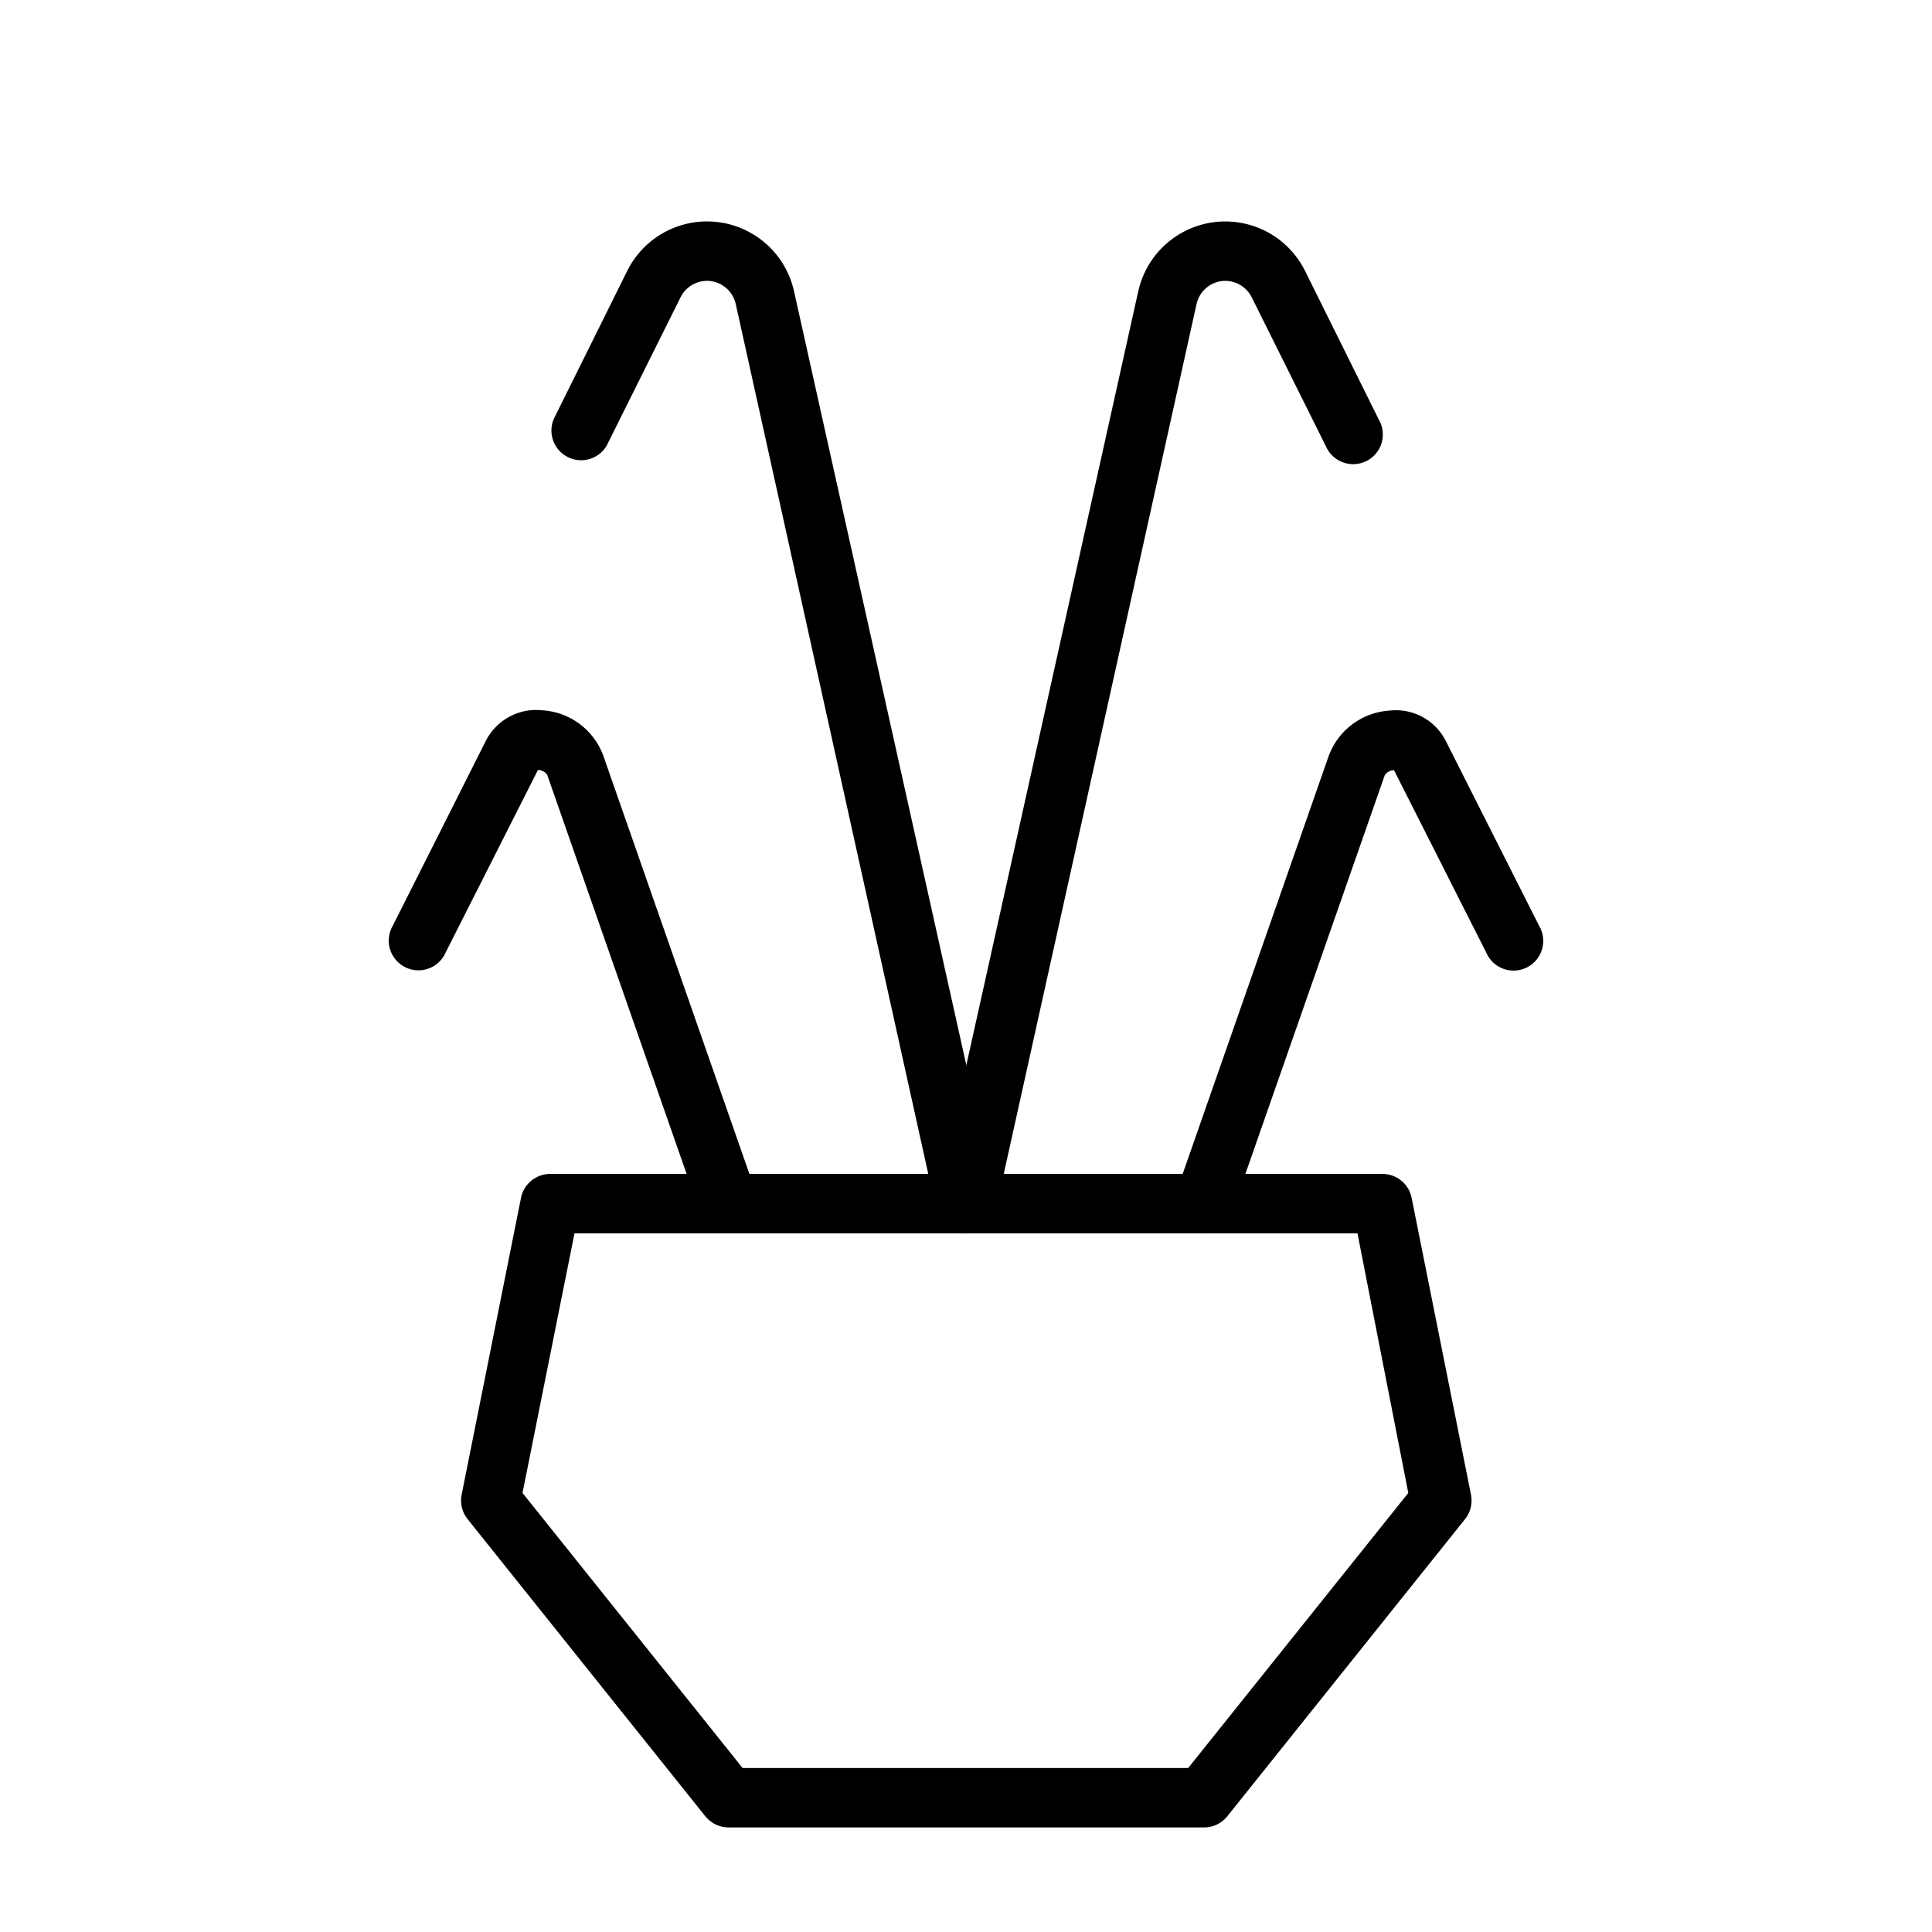 <?xml version="1.0" encoding="UTF-8"?>
<!-- Uploaded to: SVG Repo, www.svgrepo.com, Generator: SVG Repo Mixer Tools -->
<svg fill="#000000" width="800px" height="800px" version="1.1" viewBox="144 144 512 512" xmlns="http://www.w3.org/2000/svg">
 <g>
  <path d="m462.98 628.29h-125.95c-2.394-0.012-4.656-1.113-6.141-2.992l-62.977-78.719v-0.004c-1.453-1.812-2.027-4.176-1.574-6.453l15.742-78.719v-0.004c0.762-3.723 4.074-6.371 7.875-6.297h220.26c3.801-0.074 7.113 2.574 7.871 6.297l15.742 78.719 0.004 0.004c0.453 2.277-0.125 4.641-1.574 6.453l-62.977 78.719v0.004c-1.52 1.922-3.848 3.027-6.297 2.992zm-122.18-15.746h118.08l58.332-72.895-13.465-68.801h-207.5l-13.777 68.801z"/>
  <path d="m400 470.85h-1.734c-2.051-0.453-3.836-1.703-4.957-3.477-1.125-1.773-1.492-3.926-1.023-5.973l53.371-240.25c1.426-6.383 5.434-11.887 11.07-15.203 5.637-3.316 12.395-4.148 18.668-2.297 6.269 1.852 11.492 6.223 14.422 12.07l19.523 39.359c1.129 1.875 1.426 4.137 0.82 6.238-0.605 2.102-2.059 3.859-4.012 4.848-1.953 0.984-4.231 1.117-6.281 0.355-2.055-0.758-3.695-2.336-4.539-4.356l-19.602-39.359c-1.461-2.949-4.602-4.676-7.871-4.332-3.336 0.395-6.055 2.859-6.769 6.141l-53.215 240.1c-0.824 3.66-4.121 6.231-7.871 6.141z"/>
  <path d="m462.98 470.85c-0.887-0.012-1.766-0.172-2.602-0.473-4.074-1.449-6.219-5.914-4.801-10l40.621-116.27c1.266-3.312 3.465-6.188 6.328-8.281 2.859-2.098 6.269-3.32 9.809-3.523 2.961-0.324 5.949 0.258 8.578 1.66 2.625 1.406 4.766 3.57 6.144 6.211l24.797 49.121c1.125 1.875 1.422 4.133 0.816 6.238-0.605 2.102-2.059 3.859-4.012 4.844-1.953 0.988-4.227 1.117-6.281 0.359-2.051-0.758-3.695-2.336-4.539-4.356l-24.402-48.254v-0.004c-0.969 0-1.879 0.469-2.441 1.262l-40.617 116.19c-1.102 3.144-4.066 5.258-7.398 5.273z"/>
  <path d="m337.02 470.85c-3.336-0.016-6.301-2.129-7.402-5.273l-40.617-116.27c-0.562-0.789-1.473-1.258-2.441-1.258l-24.402 48.254c-0.844 2.023-2.484 3.602-4.539 4.359-2.051 0.758-4.328 0.629-6.281-0.359s-3.406-2.742-4.012-4.844c-0.605-2.106-0.309-4.363 0.82-6.238l24.719-49.121c1.398-2.641 3.555-4.801 6.191-6.207 2.637-1.402 5.637-1.98 8.605-1.668 3.543 0.207 6.949 1.43 9.812 3.523 2.863 2.098 5.059 4.973 6.324 8.285l40.621 116.27c1.418 4.086-0.727 8.551-4.801 10-0.828 0.328-1.707 0.516-2.598 0.551z"/>
  <path d="m400 470.85c-3.754 0.09-7.051-2.481-7.875-6.141l-53.133-240.1c-0.719-3.281-3.438-5.746-6.773-6.141-3.269-0.344-6.41 1.383-7.871 4.332l-19.602 39.359c-2.125 3.531-6.617 4.824-10.297 2.965-3.68-1.859-5.301-6.242-3.715-10.051l19.523-39.359c2.93-5.848 8.152-10.219 14.426-12.07 6.269-1.852 13.031-1.02 18.664 2.297 5.637 3.316 9.645 8.82 11.07 15.203l53.453 240.1c0.469 2.047 0.102 4.195-1.023 5.969-1.125 1.777-2.91 3.027-4.961 3.477z"/>
 </g>
</svg>